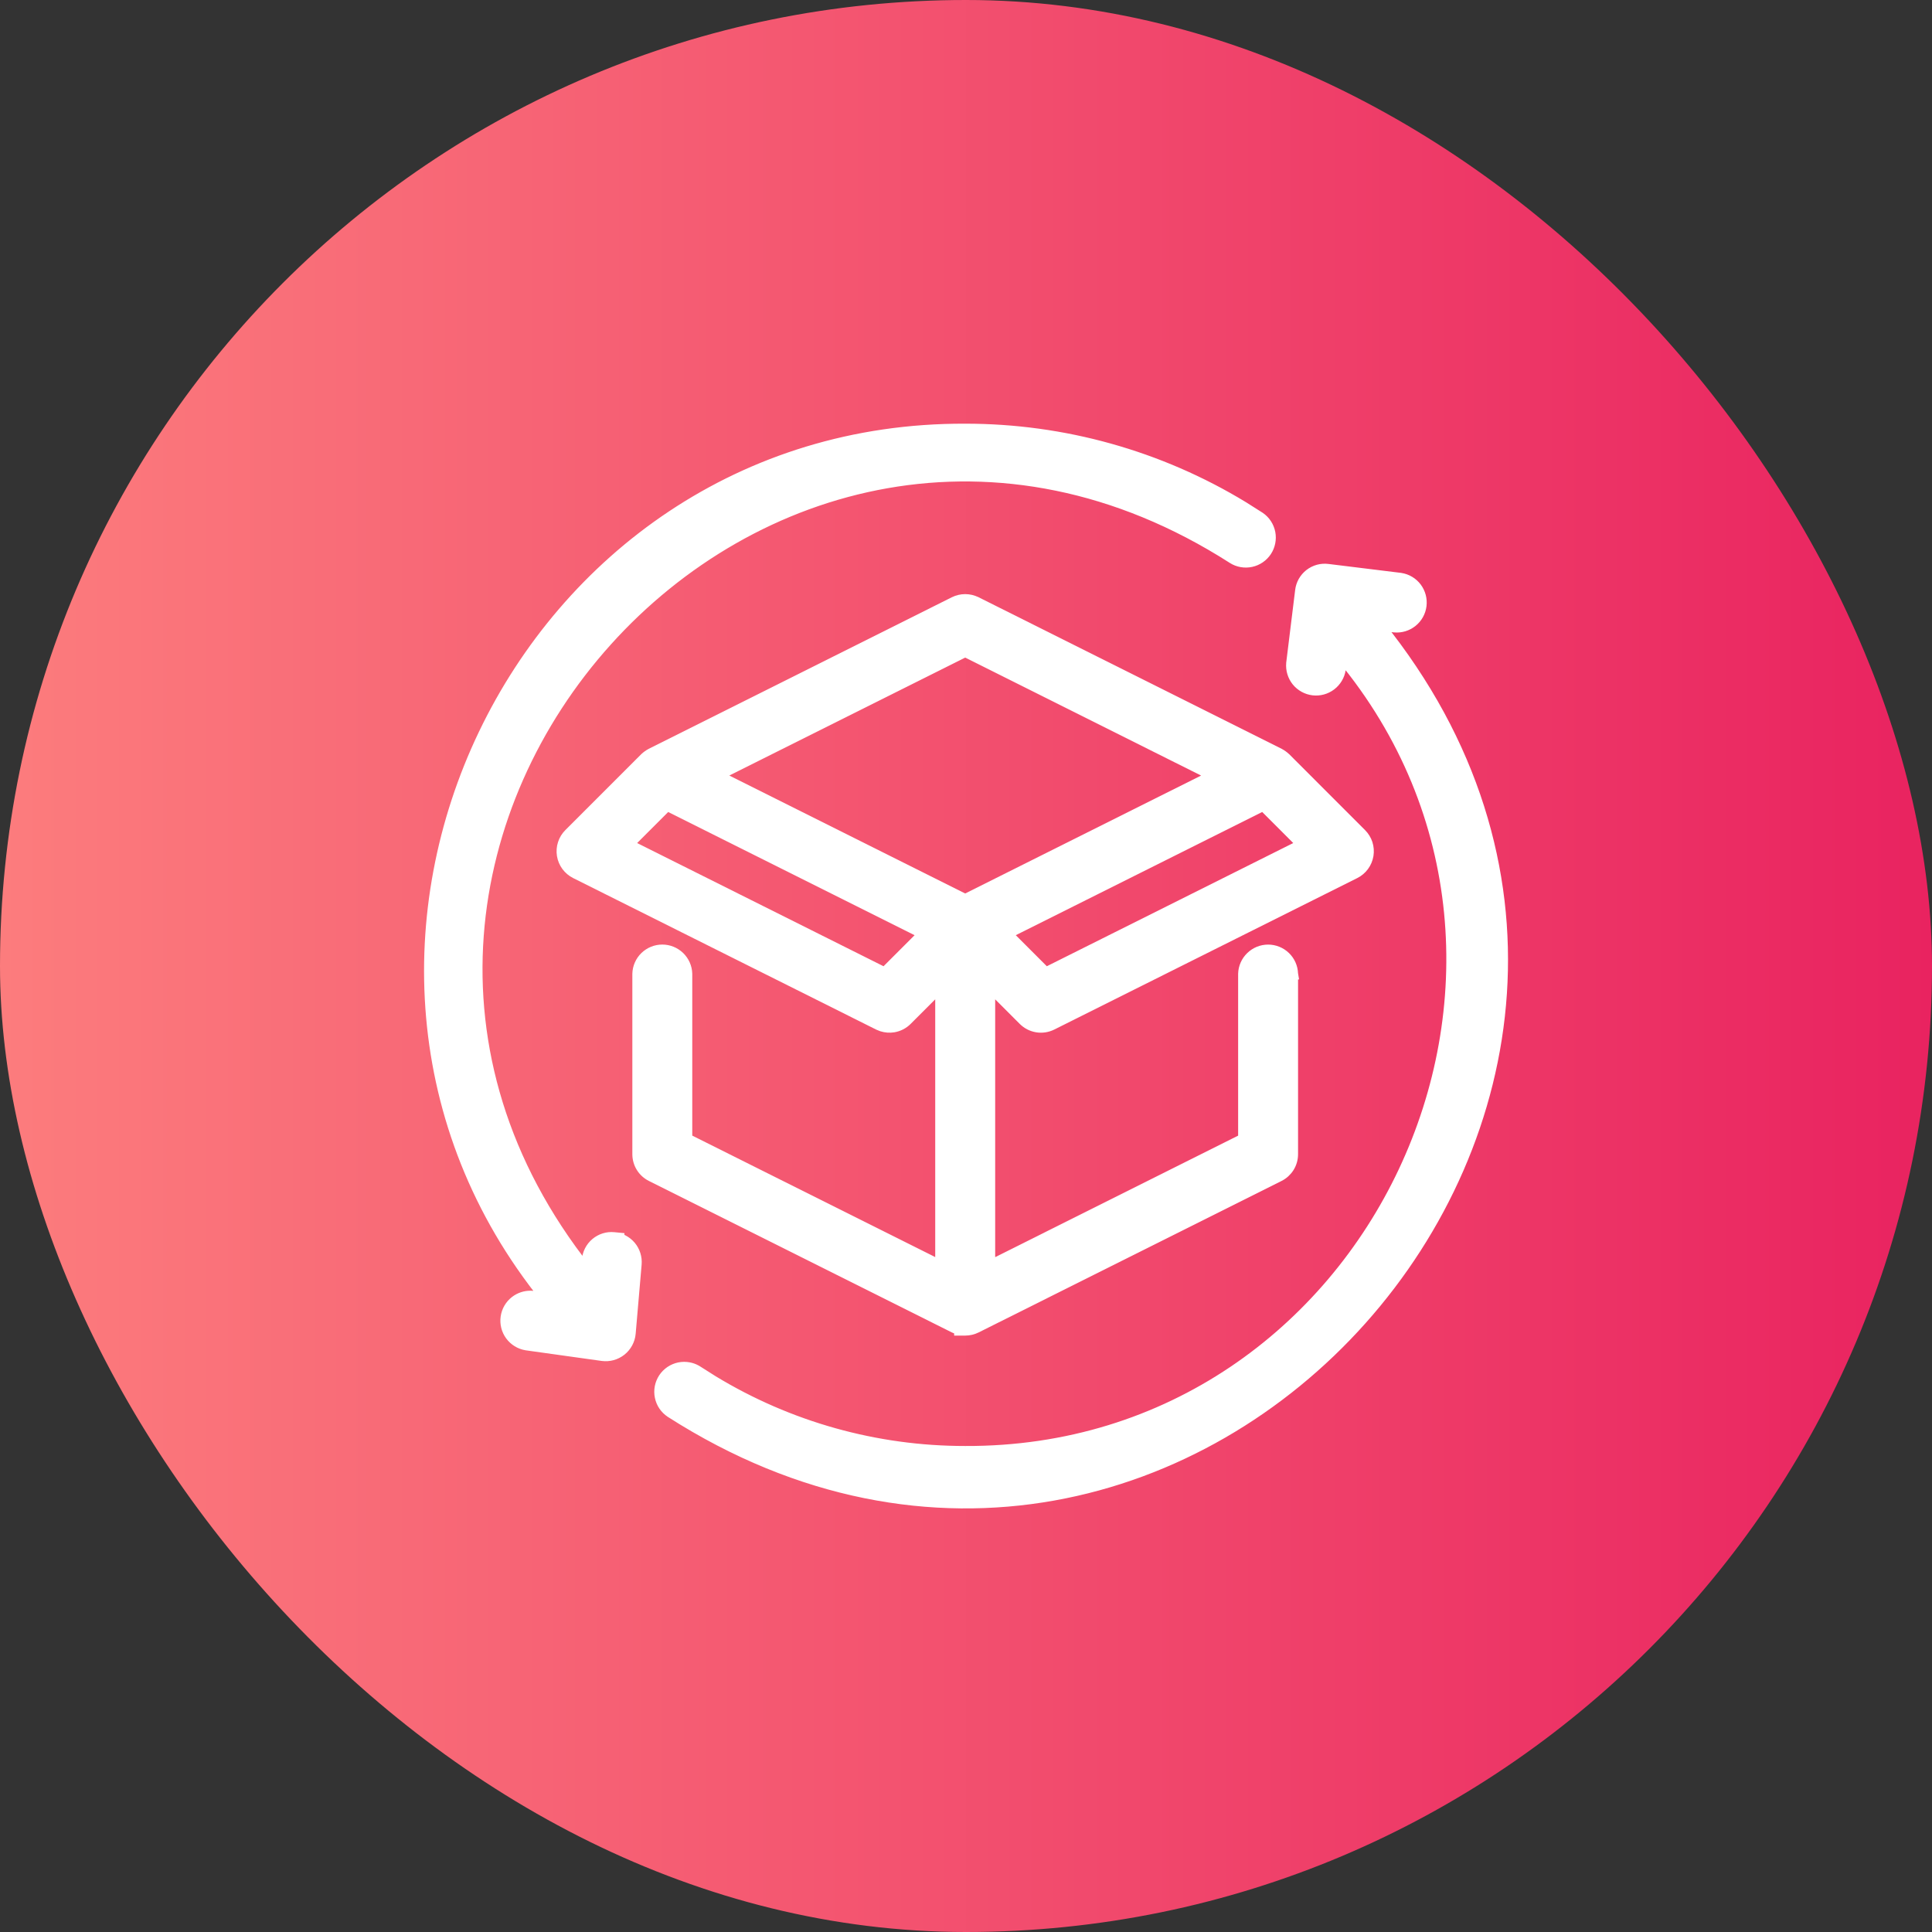 <svg width="70" height="70" viewBox="0 0 70 70" fill="none" xmlns="http://www.w3.org/2000/svg">
<rect x="0" y="0" width="70" height="70" fill="#333333" stroke="none"/>
<rect width="70" height="70" rx="35" fill="url(#paint0_linear_2318_375)"/>
<path d="M22.747 30.6L32.052 35.252L33.475 33.829L24.17 29.177L22.747 30.6ZM36.466 33.829L37.889 35.252L47.194 30.6L45.771 29.177L36.466 33.829ZM25.977 28.099L34.971 32.596L43.965 28.1L34.97 23.602L25.977 28.099ZM24.882 41.269L34.085 45.87V35.725L32.854 36.956C32.723 37.087 32.553 37.175 32.37 37.205C32.232 37.227 32.092 37.216 31.96 37.175L31.831 37.123L20.857 31.636C20.731 31.573 20.622 31.481 20.538 31.368C20.455 31.255 20.4 31.124 20.377 30.985C20.355 30.847 20.365 30.704 20.409 30.57C20.452 30.436 20.527 30.315 20.626 30.216L23.373 27.469C23.44 27.406 23.515 27.353 23.595 27.31L23.6 27.307L34.576 21.819C34.699 21.758 34.834 21.726 34.971 21.726C35.108 21.726 35.244 21.758 35.367 21.819H35.368L46.342 27.307L46.347 27.31C46.428 27.353 46.502 27.406 46.569 27.469L46.574 27.473L49.317 30.217C49.416 30.316 49.49 30.437 49.534 30.57C49.577 30.704 49.587 30.847 49.565 30.985C49.542 31.124 49.487 31.255 49.404 31.368C49.321 31.481 49.212 31.573 49.086 31.636L38.111 37.123C37.944 37.206 37.756 37.235 37.573 37.205C37.389 37.175 37.22 37.088 37.088 36.956L35.857 35.725V45.872L45.06 41.27V35.282C45.067 35.052 45.164 34.834 45.33 34.674C45.495 34.514 45.716 34.424 45.946 34.424C46.176 34.424 46.398 34.514 46.563 34.674C46.728 34.834 46.824 35.052 46.831 35.282L46.832 35.288H46.831V41.818C46.831 41.983 46.786 42.144 46.7 42.283C46.613 42.423 46.489 42.537 46.342 42.61L35.368 48.098C35.245 48.159 35.108 48.191 34.971 48.191H34.771V48.167C34.703 48.151 34.638 48.128 34.576 48.097L23.6 42.609C23.453 42.536 23.329 42.423 23.243 42.283C23.156 42.143 23.111 41.982 23.111 41.817V35.281C23.118 35.051 23.214 34.833 23.379 34.673C23.545 34.513 23.766 34.423 23.997 34.423C24.227 34.423 24.447 34.513 24.613 34.673C24.778 34.833 24.875 35.051 24.882 35.281V41.269Z" fill="white" stroke="white" stroke-width="0.4"/>
<path d="M48.11 20.632H48.111L50.737 20.955L50.743 20.956C50.971 20.991 51.176 21.114 51.315 21.298C51.453 21.482 51.514 21.712 51.486 21.94C51.458 22.169 51.342 22.377 51.163 22.521C50.984 22.666 50.756 22.735 50.527 22.714H50.521L49.957 22.644C63.736 39.724 43.051 63.157 24.306 51.169L24.304 51.167C24.207 51.103 24.123 51.021 24.058 50.925C23.992 50.829 23.947 50.72 23.924 50.606C23.9 50.492 23.899 50.375 23.921 50.261C23.943 50.147 23.987 50.038 24.051 49.94C24.115 49.843 24.198 49.76 24.294 49.694C24.39 49.629 24.498 49.584 24.612 49.56C24.726 49.537 24.844 49.536 24.958 49.558C25.044 49.574 25.126 49.603 25.203 49.644L25.278 49.688L25.823 50.033C28.576 51.707 31.741 52.593 34.971 52.591H34.972C49.793 52.647 57.986 35.073 48.614 23.791L48.56 24.245L48.559 24.252C48.523 24.479 48.4 24.683 48.217 24.821C48.033 24.96 47.803 25.022 47.575 24.994C47.347 24.966 47.139 24.85 46.994 24.672C46.85 24.493 46.781 24.265 46.801 24.036V24.029L47.124 21.403C47.137 21.288 47.174 21.176 47.23 21.074C47.288 20.973 47.364 20.883 47.456 20.811C47.548 20.74 47.654 20.686 47.767 20.655C47.879 20.625 47.995 20.617 48.11 20.632ZM34.971 15.551C38.526 15.548 42.009 16.524 45.039 18.366L45.639 18.746L45.642 18.748C45.833 18.879 45.964 19.08 46.009 19.308C46.053 19.535 46.007 19.771 45.88 19.965C45.752 20.159 45.554 20.295 45.327 20.344C45.101 20.393 44.864 20.352 44.668 20.229L44.666 20.227C27.719 9.377 8.927 30.461 21.25 46.019L21.282 45.649C21.291 45.534 21.323 45.421 21.376 45.317C21.429 45.213 21.503 45.12 21.593 45.045C21.682 44.97 21.786 44.913 21.898 44.878C22.009 44.843 22.128 44.832 22.244 44.844L22.424 44.861V44.88C22.475 44.896 22.525 44.916 22.573 44.94C22.677 44.994 22.769 45.067 22.844 45.156C22.919 45.245 22.975 45.348 23.01 45.459C23.045 45.57 23.058 45.687 23.048 45.803L22.832 48.31V48.312C22.821 48.431 22.786 48.547 22.729 48.652C22.672 48.758 22.594 48.851 22.5 48.926C22.406 49 22.298 49.055 22.183 49.087C22.067 49.119 21.946 49.127 21.827 49.111H21.826L19.074 48.726L19.069 48.725C18.842 48.687 18.638 48.561 18.501 48.375C18.364 48.189 18.306 47.956 18.338 47.727C18.37 47.499 18.49 47.292 18.673 47.15C18.833 47.027 19.029 46.962 19.23 46.965L19.316 46.97L19.32 46.971L19.786 47.035C9.727 34.576 18.779 15.49 34.971 15.551Z" fill="white" stroke="white" stroke-width="0.4"/>
<defs>
<linearGradient id="paint0_linear_2318_375" x1="70" y1="35" x2="0" y2="35" gradientUnits="userSpaceOnUse">
<stop stop-color="#E92360"/>
<stop offset="1" stop-color="#FC7C7D"/>
</linearGradient>
</defs>
</svg>
